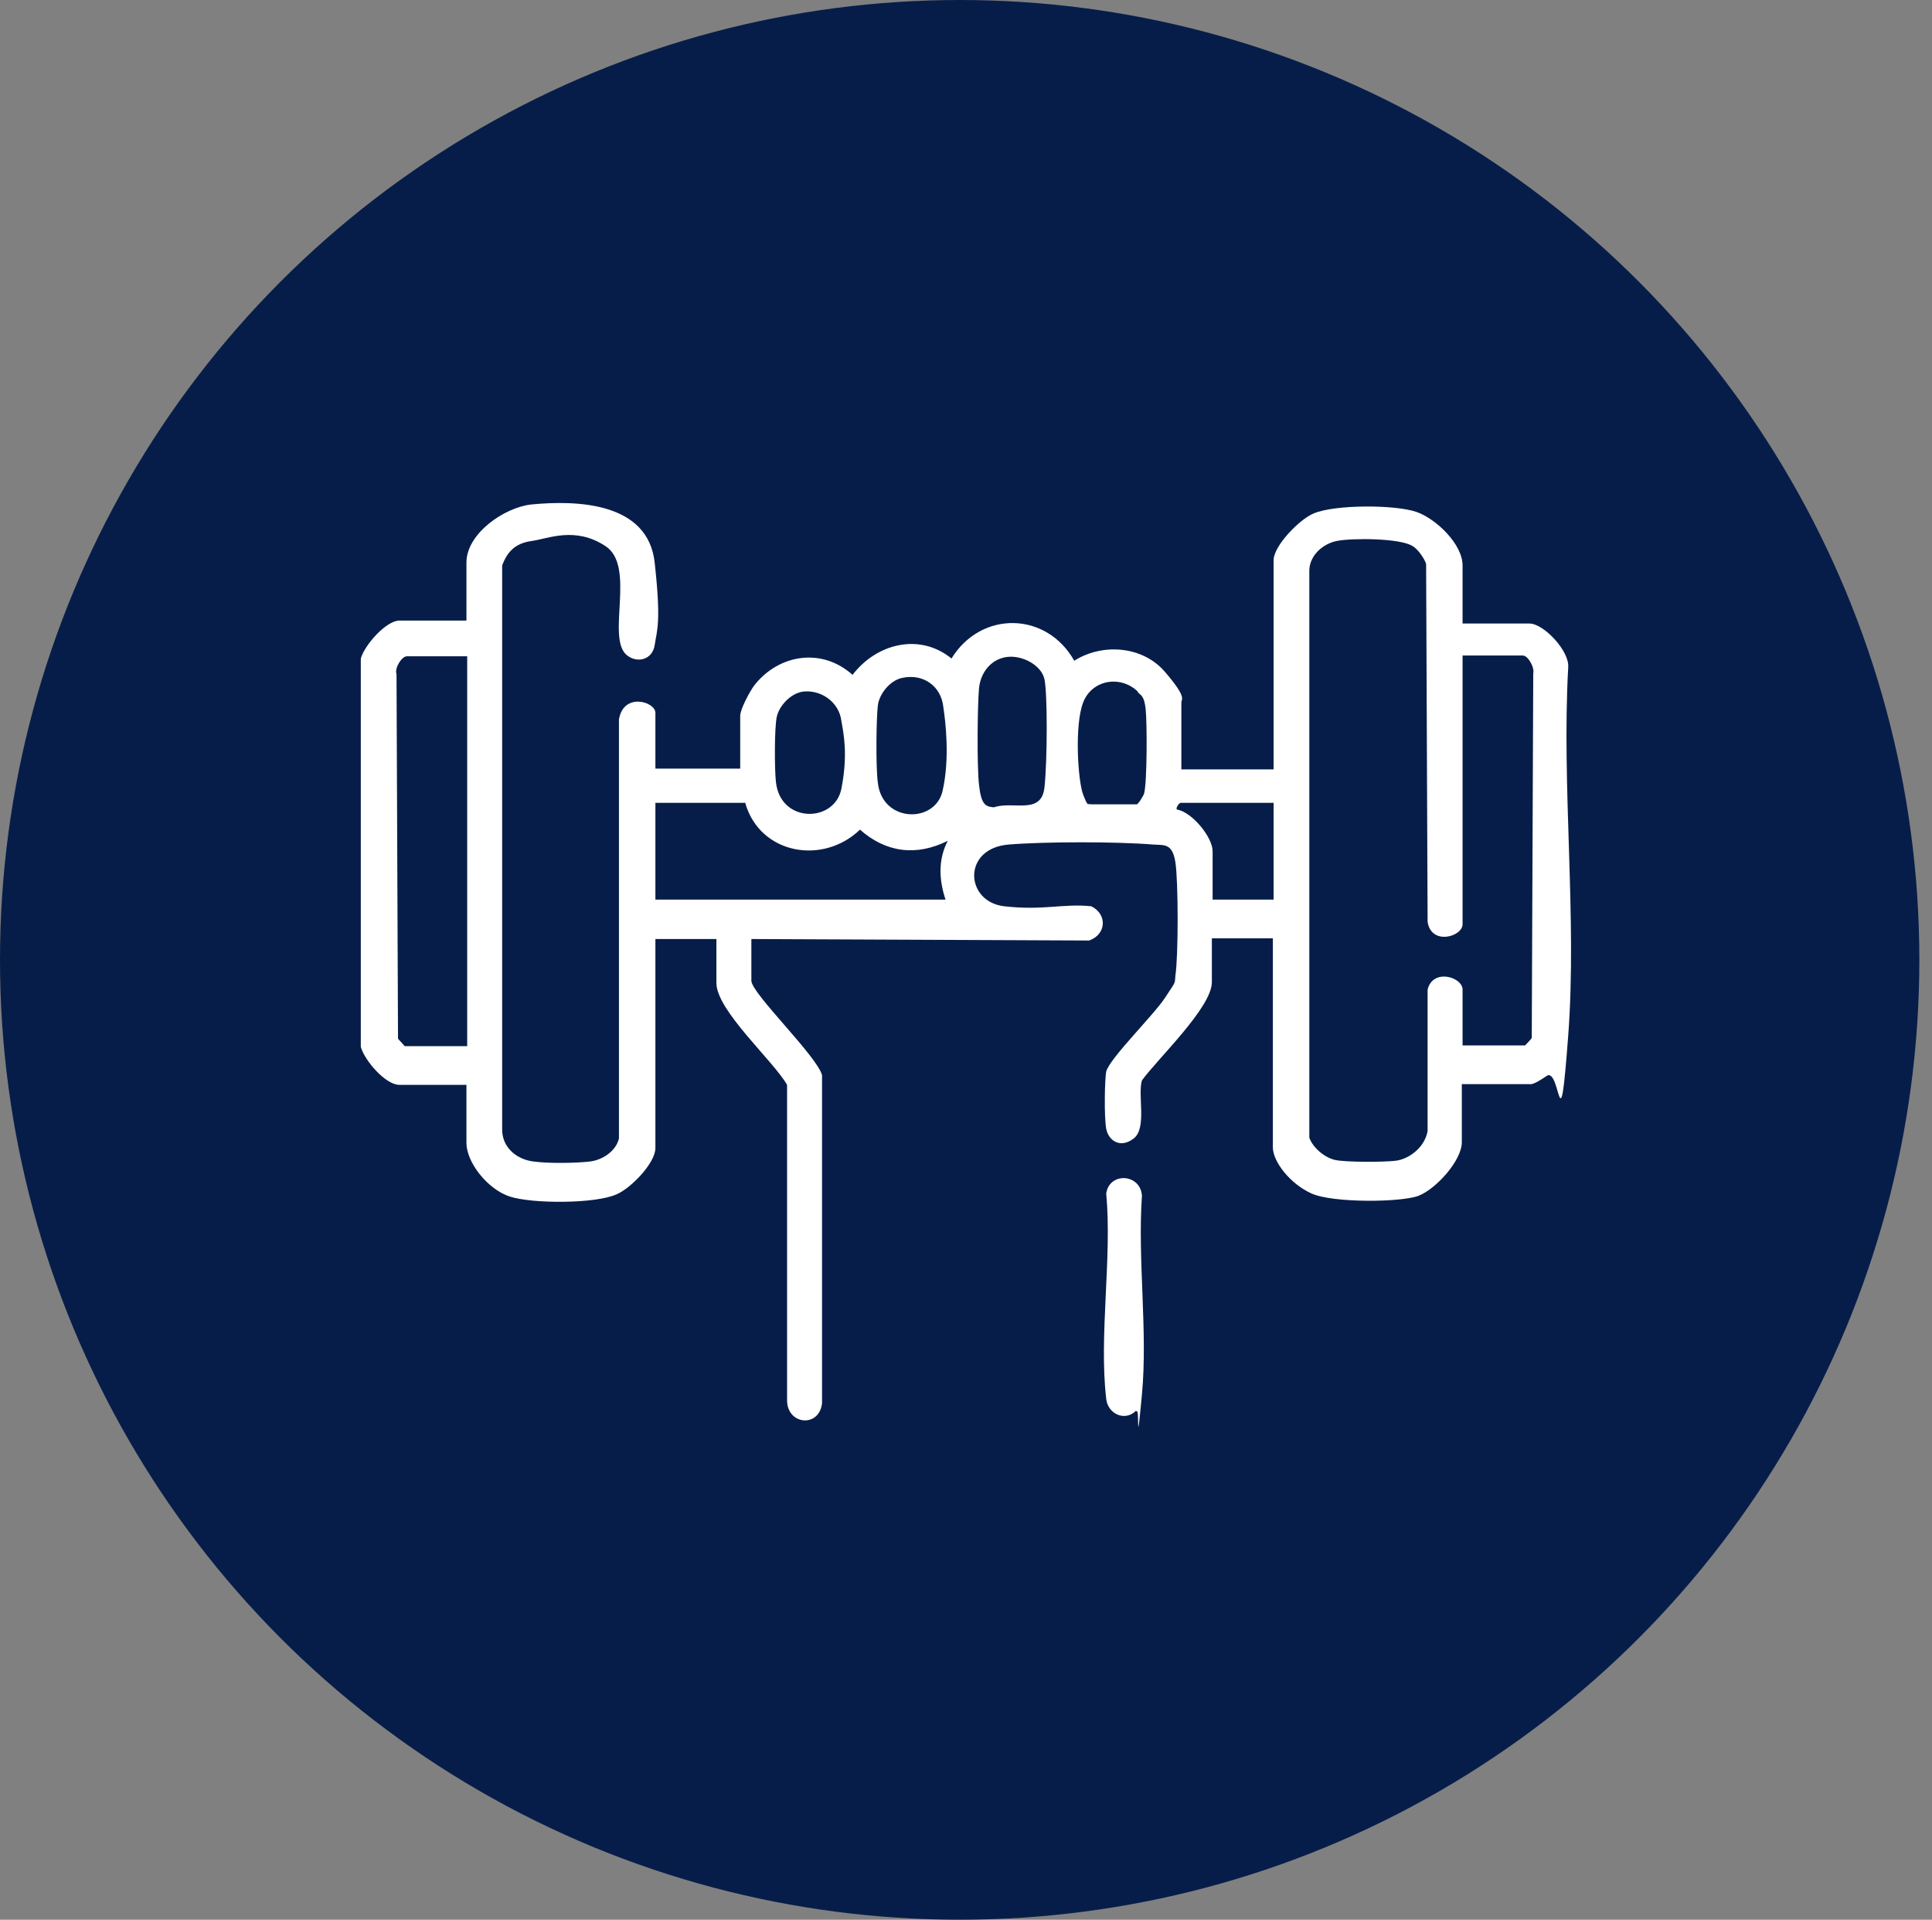 <?xml version="1.0" encoding="UTF-8"?>
<svg id="Livello_1" xmlns="http://www.w3.org/2000/svg" version="1.1" viewBox="0 0 259.7 258">
  <rect x="0" y="0" width="259.7" height="258" fill="#808080" stroke="none"/>
  <!-- Generator: Adobe Illustrator 29.7.1, SVG Export Plug-In . SVG Version: 2.1.1 Build 8)  -->
  <defs>
    <style>
      .st0 {
        fill: #071d49;
      }

      .st1 {
        fill: #fff;
      }
    </style>
  </defs>
  <g id="Livello_1-2">
    <circle class="st0" cx="129" cy="129" r="129"/>
  </g>
  <g>
    <path class="st1" d="M48.5,88.5c.5-1.8,3.4-5.1,5.2-5.1h9v-7.8c0-3.9,5.1-7.4,8.7-7.8,6.2-.6,15.7-.3,16.6,7.8s.3,9.1,0,11.1-2.4,2.5-3.8,1.3c-2.7-2.4,1.3-11.9-2.8-14.6s-7.7-1-9.9-.7-3.3,1.4-4,3.3v75.8c0,2.4,1.9,4,4.2,4.3s5.9.2,7.6,0,3.5-1.4,3.9-3.1v-56.3c.6-3.7,4.9-2.4,4.9-.9v7.5h11.4v-7.1c0-.9,1.3-3.3,1.9-4.1,3.3-4.2,9.1-5.1,13.2-1.4,3.2-4.2,9-5.7,13.3-2.2,4-6.5,12.8-6.3,16.5.3,3.8-2.4,9.2-2,12.2,1.5s2.2,3.6,2.2,4.1v9h12.4v-28.1c0-2,3.6-5.6,5.4-6.3,2.8-1.2,10.9-1.2,13.8-.2,2.6.9,6.2,4.3,6.2,7.2v7.8h9c1.9,0,5.4,3.7,5.2,5.9-.9,16.1,1.2,33.6,0,49.5s-1,4.1-2.9,5.4-2.1,1.1-2.4,1.1h-9v7.8c0,2.5-3.5,6.3-5.8,7.2s-11.5,1-14.4-.3-5.2-4.3-5.2-6.2v-28.1h-8.2v5.9c0,3.4-7.3,10.3-9.4,13.2-.6,2,.7,6.4-1.1,7.8s-3.4.3-3.7-1.3-.2-6.7,0-7.7c.5-1.8,6.4-7.6,7.9-9.9s1.3-1.8,1.4-3c.4-2.6.4-12.6,0-15.2s-1.5-2.3-3-2.4c-4.9-.4-14.5-.4-19.4,0-6.3.5-5.9,7.7-.6,8.3s7.9-.4,11.7,0c2.2,1.1,2,3.8-.3,4.6l-45.4-.2v5.6c0,1.7,8.8,10.1,9.5,12.7v44.1c-.4,3.3-4.6,2.9-4.7-.3v-42.5c-1.9-3.3-9.5-10-9.5-13.7v-5.9h-8.2v28.1c0,2-3.3,5.4-5.2,6.2-2.8,1.3-11.4,1.3-14.4.3s-5.8-4.6-5.8-7.2v-7.8h-9c-1.9,0-4.7-3.3-5.2-5.1v-51.7ZM196.6,88.2v36c0,1.7-4.2,2.9-4.7-.3l-.2-48.1c-.2-.7-1.1-2-1.8-2.4-1.7-1.1-8.2-1.1-10.2-.7s-3.8,2.1-3.7,4.2v76c.5,1.4,2.1,2.7,3.5,3s6.4.3,8.1.1,3.9-1.7,4.3-4v-19c.7-2.9,4.7-1.7,4.7,0v7.5h8.4c0,0,.8-.8.9-1l.2-49c.2-.8-.7-2.4-1.4-2.4h-8.1ZM62.8,88.2h-8.1c-.7,0-1.7,1.6-1.4,2.4l.2,49c.2.2.9,1,.9,1h8.4v-52.4ZM135.3,88.3c-2.1.3-3.5,2.1-3.7,4.2s-.3,10.3,0,13,.9,2.9,2,3c2.6-.9,6.4,1.1,6.8-2.7s.4-12.6,0-14.5-3-3.3-5.1-3ZM121.3,91.1c-1.6.3-3.1,2.1-3.3,3.7s-.3,8.2,0,10.4c.6,5.4,7.7,5.5,8.7,1.1s.4-9.3.1-11.3c-.3-2.8-2.7-4.5-5.5-3.9ZM153,93c-2.3-2.3-6.2-1.7-7.4,1.4s-.7,10.6,0,12.4.6,1.1,1,1.3h6.2c.2,0,1-1.3,1-1.5.4-1.5.4-9.5.2-11.3s-.6-1.8-1.1-2.3ZM107.7,93c-1.5.3-3,1.9-3.3,3.4s-.3,6.9-.1,8.7c.6,5.6,7.9,5.5,8.8.9s.3-7.4,0-9.1c-.3-2.6-2.9-4.4-5.5-3.9ZM100.2,107.9h-12.1v13h39c-.9-2.7-1-5.4.3-7.9-4.2,2.1-8.3,1.6-11.8-1.5-5,4.8-13.4,3.3-15.4-3.5ZM171.2,107.9h-12.5c-.2,0-.7.7-.5.9,2,.3,4.8,3.7,4.8,5.6v6.5h8.2v-13Z"/>
    <path class="st1" d="M152.7,189.6c-1.5,1.5-3.8.4-4-1.6-1-8.5.8-18.9,0-27.6.4-2.9,4.6-2.7,4.8.3-.6,8.6.8,18.2,0,26.7s-.3,1.8-.7,2.3Z"/>
  </g>
</svg>